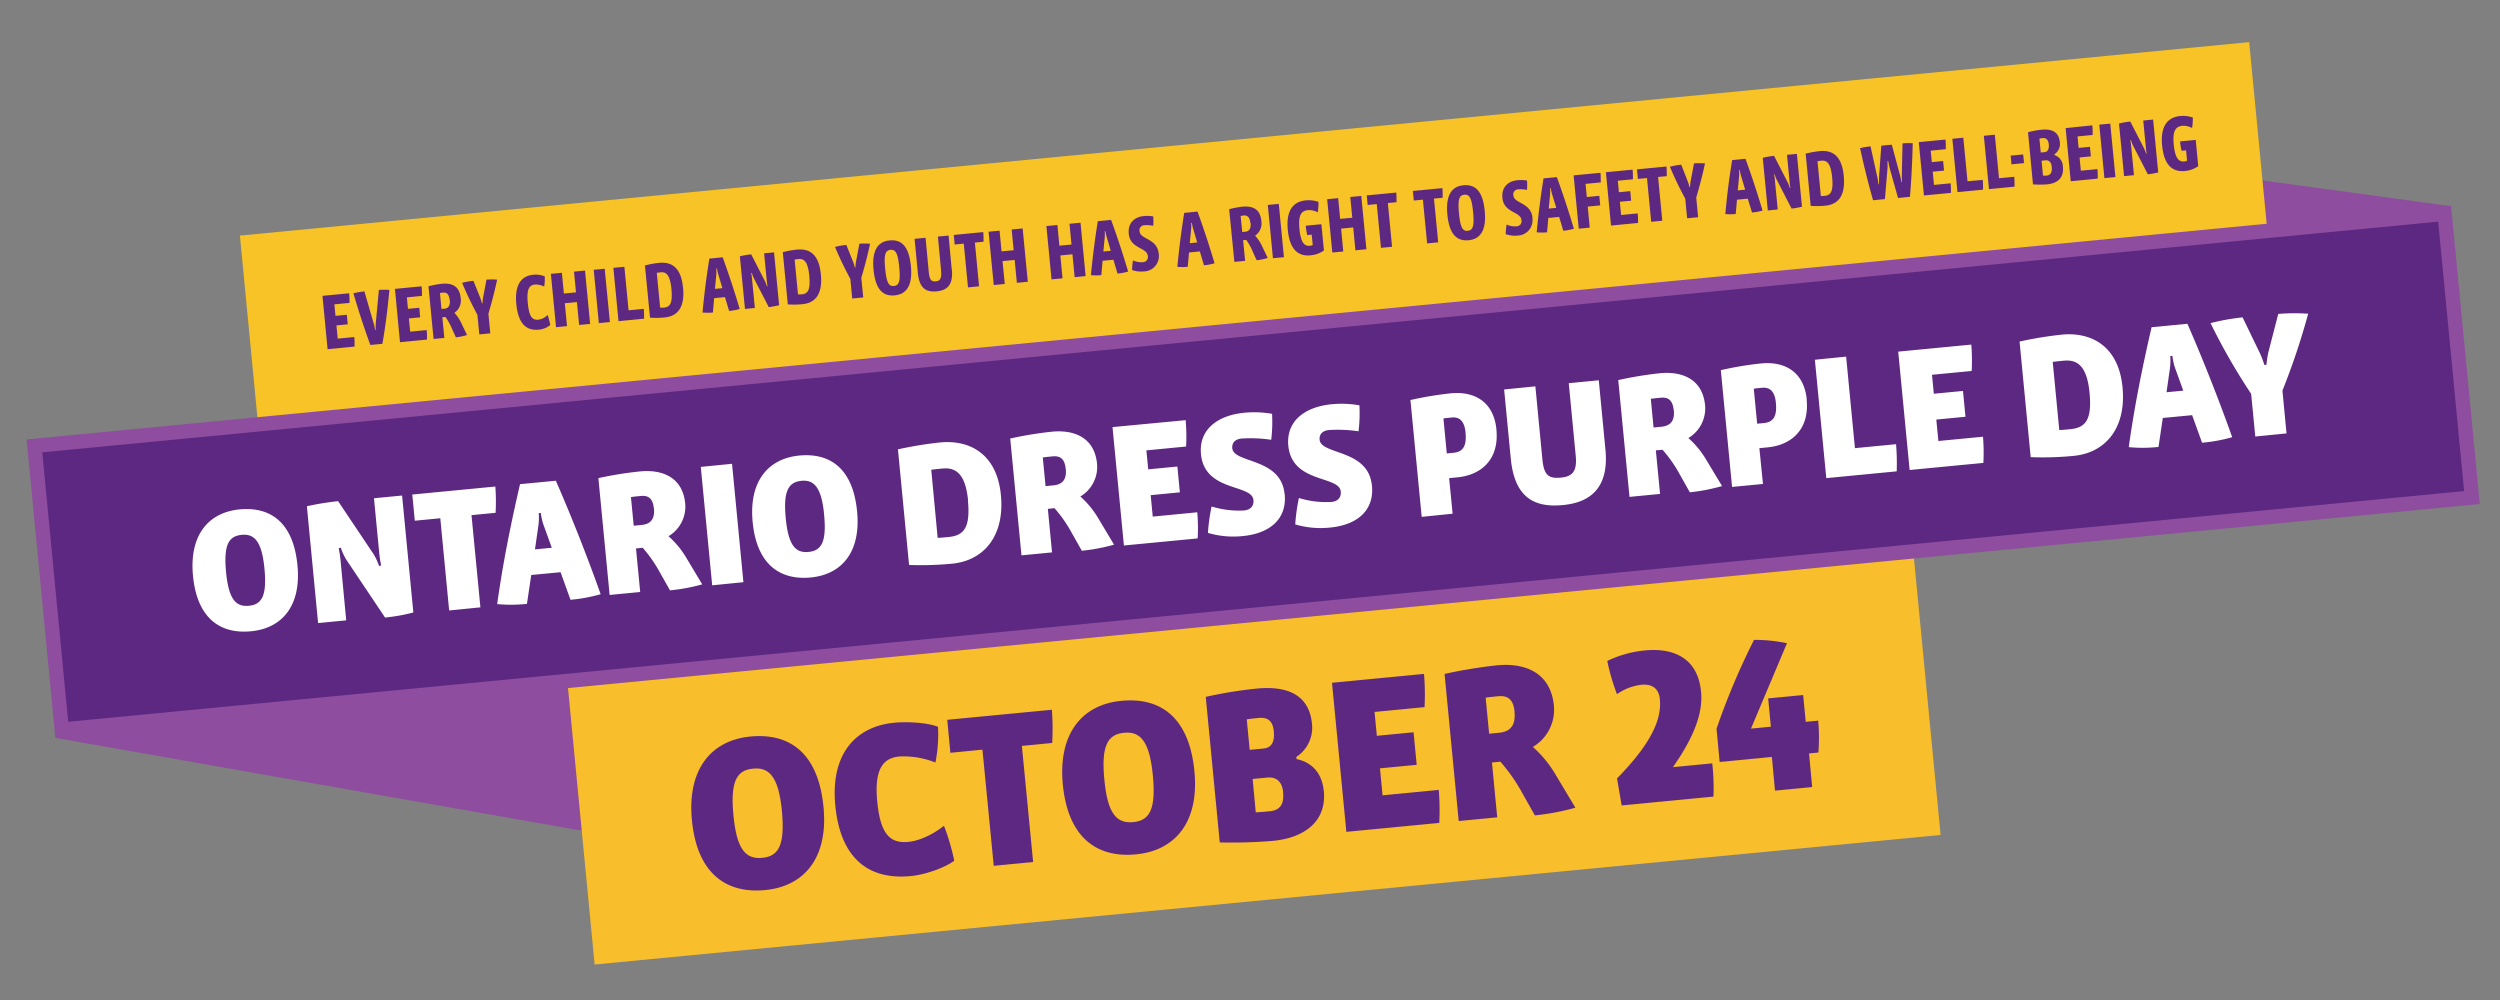 <?xml version="1.0" encoding="UTF-8"?> <svg xmlns="http://www.w3.org/2000/svg" id="Layer_1" data-name="Layer 1" viewBox="0 0 800 320"><rect x="0" y="0" width="800" height="320" fill="#808080" stroke="none"/><defs><style>.cls-1{fill:#8e4d9e;}.cls-2{fill:#f8be2c;}.cls-3{fill:#5d2881;}.cls-4{fill:#f7c326;}.cls-5{fill:#fff;}.cls-6{fill:none;stroke:#8e4d9e;stroke-width:4.59px;}</style></defs><title>dress-purple-day-logo-june-2019</title><polygon class="cls-1" points="31 161.3 17.8 236.14 298.19 285.58 311.39 210.74 31 161.3 31 161.3"></polygon><polygon class="cls-2" points="181.05 212.8 190.28 308.65 620.99 267.18 611.76 171.32 181.05 212.8 181.05 212.8"></polygon><path class="cls-3" d="M263.52,258.23c-1.64-17-10.58-23.77-23.39-22.54-12.53,1.21-20.28,10.46-18.71,26.81,1.63,16.84,10.77,23.53,23.44,22.32,12.32-1.19,20.25-10.1,18.66-26.59Zm-13.31,1.28c1,10.9-1,14.52-6.34,15s-8.13-2.86-9.16-13.55c-1.08-11.18,1.17-14.54,6.34-15,4.95-.47,8.08,2.37,9.16,13.55Zm55.15,15.91a72.83,72.83,0,0,0-3.29-11.19c-3.18,2.6-7.68,4.81-11.36,5.17-5.88.57-9-2.42-10-13-1.06-11,2.38-13.87,7.06-14.32A27.57,27.57,0,0,1,299.34,244a46.69,46.69,0,0,0,.82-11.43c-3.19-1.27-9.52-1.73-14.05-1.29-11.82,1.13-20.45,9.47-18.81,26.52,1.56,16.14,9.95,23.91,24.18,22.54,4.24-.41,10.55-2.45,13.88-4.91Zm31.24-48.3-33.48,3.22,1,10.55,10.26-1L318,277.06l12.6-1.21L327,238.69l9.7-.94a81.25,81.25,0,0,0-.1-10.63Zm45.61,19.68c-1.64-17-10.58-23.77-23.39-22.53-12.53,1.2-20.28,10.45-18.71,26.8,1.63,16.84,10.77,23.54,23.44,22.32,12.32-1.19,20.25-10.1,18.66-26.59Zm-13.31,1.28c1.05,10.9-1,14.53-6.34,15s-8.13-2.86-9.16-13.54c-1.08-11.19,1.17-14.55,6.34-15.05,4.95-.47,8.08,2.37,9.16,13.55ZM423.58,253c-.5-5.24-3.43-9-8.68-10.09l-.07-.71a11.13,11.13,0,0,0,5-10.62c-.88-9.13-7.75-12.19-17.59-11.24A136.8,136.8,0,0,0,385.84,223l4.48,46.57a158.85,158.85,0,0,0,17-.49c9.48-.91,17.31-5.73,16.3-16.14Zm-13,.54c.39,4-1.09,5.75-4.27,6.06-1.06.1-3.05.29-4.47.35l-1-10.68,4.68-.45c2.83-.28,4.75,1.18,5.09,4.72ZM407.61,234c.37,3.82-1,5.31-3.32,5.53l-4.39.42-.94-9.76c1.69-.24,2.61-.33,3.89-.45,2.83-.27,4.44.93,4.76,4.26Zm52.81,18.77-18,1.73-.83-8.63,11.75-1.13-1-10.41-11.75,1.13-.74-7.64,16-1.54a76.5,76.5,0,0,0-.17-10.63l-29.44,2.84,4.59,47.7,29.73-2.86a78.33,78.33,0,0,0-.16-10.56Zm43.68,5.66-6.47-10.81a36.25,36.25,0,0,0-7.12-8.6,13.81,13.81,0,0,0,6.73-13.23c-1-10.4-9-13.77-18.17-12.89a154,154,0,0,0-16.81,2.76l4.53,47.07,12.32-1.18L477.42,244l2.69-.26a54.39,54.39,0,0,1,7,10l4.05,7.18a76.7,76.7,0,0,0,13-2.46Zm-19.46-30.64c.47,4.82-1.81,6.39-5,6.7l-3.12.3-1.11-11.54c1.34-.2,2.19-.28,4-.45,3.11-.3,4.88,1,5.26,5ZM548,244.27l-12.67,1.22c7.23-10.27,9.64-17.93,9-24.16-1-10.54-8.5-14.11-18-13.19a35.54,35.54,0,0,0-12,3.36,66.76,66.76,0,0,0,3.1,10.63,17,17,0,0,1,7.78-3c3.54-.34,5.62,1.24,5.94,4.57.55,5.73-1.79,13.25-13.7,25.39l1.48,8.65,29.37-2.83a68.74,68.74,0,0,0-.38-10.61Zm17.81-20.79.87,9.06-6.37.62,11.52-27.33a49,49,0,0,0-10.54-1.06,222.29,222.29,0,0,0-12,28.45l1,10.62L567,242.22,568,253l11.89-1.14-1-10.76,3-.29a64.11,64.11,0,0,0-.06-10.21l-4,.38-.82-8.57-11.33,1.09Z"></path><polygon class="cls-1" points="549.51 33.9 520.32 94.08 775.62 128.82 784.17 65.96 549.51 33.9 549.51 33.9"></polygon><polygon class="cls-4" points="76.77 75.39 82.57 135.67 725.54 73.76 719.74 13.48 76.77 75.39 76.77 75.39"></polygon><path class="cls-3" d="M113.38,107.85l-5.31.51-.41-4.23,3.62-.35-.3-3.06-3.62.35L107,97.39l4.84-.46c0-1,0-2.15-.12-3.08l-8.53.82,1.64,17.07,8.63-.84a25.39,25.39,0,0,0-.09-3.05Zm11.28-15.07a20.79,20.79,0,0,0-3.42,0l-1,10.73a15.87,15.87,0,0,0,0,2.09l-.2,0a15.36,15.36,0,0,0-.43-2l-3-10.35a25.52,25.52,0,0,0-3.52.6c1.61,5.54,3.49,11.26,5.42,16.54l3.85-.37c1-5.58,1.71-11.48,2.25-17.26Zm11.91,12.84-5.32.51-.41-4.23,3.62-.35-.29-3.06-3.62.34-.35-3.67,4.83-.47c0-1,0-2.14-.12-3.07l-8.53.82L128,109.5l8.63-.83a25.33,25.33,0,0,0-.09-3Zm12.88,1.59-1.67-3.47a13.29,13.29,0,0,0-2.36-3.65,4.76,4.76,0,0,0,2-4.72c-.36-3.7-2.64-4.88-6.06-4.56a30.64,30.64,0,0,0-4.24.8l1.62,16.86,3.44-.33-.63-6.61,1-.1a18.6,18.6,0,0,1,2.14,3.89l1.2,2.62a19.19,19.19,0,0,0,3.56-.73Zm-5.51-11.28c.19,1.9-.5,2.74-1.67,2.85l-1,.09-.49-5.09c.4-.07.6-.11,1-.15,1.22-.12,1.93.61,2.09,2.3Zm15.15-6.44a19.7,19.7,0,0,0-3.42,0l-1.08,5.73a11.94,11.94,0,0,0-.18,1.82l-.21,0a12.49,12.49,0,0,0-.52-1.73l-2.18-5.44a19.89,19.89,0,0,0-3.62.65,111.23,111.23,0,0,0,4.89,10.22l.61,6.27,3.51-.34-.6-6.29c1.08-3.64,2-7.14,2.8-10.94Zm17,14.49a28,28,0,0,0-.85-3.21,5,5,0,0,1-3,1.54c-2,.19-2.94-1.13-3.35-5.36s.37-5.71,2.25-5.89a5.57,5.57,0,0,1,3,.66,15.37,15.37,0,0,0,.17-3.28,7.5,7.5,0,0,0-3.71-.51c-3.62.35-6,3-5.38,9.36s3.2,8.58,7.2,8.2a6.71,6.71,0,0,0,3.69-1.51Zm12.75-.33-1.64-17.07-3.52.34.64,6.64-3.88.37-.64-6.64-3.52.34,1.65,17.07,3.51-.34-.7-7.32,3.88-.37.7,7.32,3.52-.34Zm6.32-.61L193.5,86l-3.51.33,1.64,17.07,3.52-.34ZM206,98.83l-4.86.47L199.8,85.37l-3.52.34,1.65,17.06,8.17-.79a23.74,23.74,0,0,0-.1-3.15Zm12.57-6.76c-.62-6.43-3.56-8.35-7.69-7.95a31.69,31.69,0,0,0-4.5.82L208,101.65a27.19,27.19,0,0,0,4.72-.07c4.13-.4,6.46-3.25,5.86-9.51Zm-3.72.36c.43,4.43-.34,5.81-2.34,6a11,11,0,0,1-1.27,0l-1.07-11.12c.48-.07.9-.14,1.23-.17,1.83-.18,3,.86,3.45,5.24Zm21.85,6.43c-1.51-5.12-3.43-11-5.44-16.52l-4.26.41c-.95,5.81-1.71,11.94-2.19,17.25a16.76,16.76,0,0,0,3.32,0l.4-4.59,3.46-.33,1.33,4.42a17,17,0,0,0,3.38-.63Zm-5.52-6.65-2.4.23.45-4.64c.05-.52,0-1.46,0-1.87l.2,0c.07.4.26,1.33.41,1.83l1.32,4.47Zm16.5-11.45-3.16.3.83,8.64c.05.53.15,1.31.26,1.91l-.2,0a10.3,10.3,0,0,0-.72-1.82l-4.31-8.4a25.66,25.66,0,0,0-3.62.63l1.63,16.84,3.16-.31-.9-9.29c-.05-.53-.15-1.37-.26-1.92l.2,0a10.68,10.68,0,0,0,.72,1.85L246,98.27a25.87,25.87,0,0,0,3.32-.6l-1.63-16.91Zm15,7.06c-.62-6.43-3.56-8.34-7.69-7.95a32.89,32.89,0,0,0-4.5.82l1.61,16.71a26.23,26.23,0,0,0,4.72-.07c4.13-.4,6.46-3.25,5.86-9.51Zm-3.72.36c.43,4.43-.34,5.81-2.34,6a9.11,9.11,0,0,1-1.27,0l-1.07-11.12c.48-.07.9-.14,1.23-.17,1.83-.18,3,.86,3.45,5.24ZM278.41,78A19.81,19.81,0,0,0,275,78l-1.08,5.73a13.35,13.35,0,0,0-.18,1.83l-.2,0a12.23,12.23,0,0,0-.53-1.74l-2.18-5.44a21,21,0,0,0-3.62.65,111.26,111.26,0,0,0,4.9,10.22l.6,6.27,3.52-.34-.61-6.29c1.08-3.64,2-7.14,2.81-10.94Zm13.07,7.15c-.63-6.56-3.15-8.56-6.82-8.21s-5.73,3.08-5.13,9.36c.64,6.56,3.15,8.57,6.82,8.21s5.74-3.08,5.13-9.36Zm-3.72.36c.44,4.48-.07,5.84-1.7,6s-2.37-1-2.81-5.56.08-5.83,1.7-6,2.38,1,2.81,5.56Zm16.79.76-1-10.89-3.42.33,1,10.71c.25,2.59-.23,3.48-1.65,3.61-1.59.16-2.05-.62-2.3-3.23l-1-10.71-3.52.34,1.05,10.89c.5,5.27,2.92,6.21,6.06,5.9,3.34-.32,5.29-2.06,4.82-7Zm10.1-12-9.44.91.29,3.06,2.91-.28,1.35,14,3.54-.34-1.34-14,2.78-.27c0-1,0-2.19-.09-3.08Zm14.24,15.85L327.25,73.1l-3.52.34.64,6.63-3.88.37-.63-6.63-3.52.34L318,91.21l3.52-.34-.71-7.32,3.88-.37.71,7.32,3.51-.34Zm18.51-1.78-1.64-17.07-3.52.34.64,6.64-3.88.37L338.37,72l-3.52.34,1.64,17.06,3.52-.34-.7-7.32,3.87-.37.71,7.32,3.51-.34ZM361,86.89c-1.51-5.11-3.43-11-5.45-16.52l-4.25.41c-.95,5.82-1.71,12-2.2,17.26a16.75,16.75,0,0,0,3.32,0l.41-4.59,3.46-.34,1.32,4.43a17.62,17.62,0,0,0,3.39-.64Zm-5.52-6.64-2.4.23.44-4.65a17,17,0,0,0,0-1.87l.2,0c.07.41.26,1.33.41,1.83l1.32,4.48Zm15.3.9c-.48-4.89-5.85-4.47-6.11-7.08a1.59,1.59,0,0,1,1.55-2,9.67,9.67,0,0,1,2.81.19,19.44,19.44,0,0,0,0-3,10.79,10.79,0,0,0-3-.12c-3.1.3-5.15,2.31-4.83,5.65.47,4.89,5.83,4.3,6.1,7.11a1.65,1.65,0,0,1-1.59,2,6.34,6.34,0,0,1-3.15-.57,19,19,0,0,0-.29,3.07,8.49,8.49,0,0,0,3.82.45,4.91,4.91,0,0,0,4.7-5.69Zm17.87,3.08c-1.51-5.12-3.43-11-5.44-16.52l-4.26.41c-.94,5.82-1.71,11.95-2.19,17.26a17.57,17.57,0,0,0,3.32,0l.4-4.58,3.47-.34,1.32,4.42a17,17,0,0,0,3.38-.63Zm-5.52-6.65-2.4.24.45-4.65a16.92,16.92,0,0,0,0-1.87l.2,0c.07.4.26,1.33.41,1.83l1.32,4.47Zm22.56,5L404,79.07a13.28,13.28,0,0,0-2.37-3.65,4.76,4.76,0,0,0,2-4.72c-.35-3.7-2.64-4.88-6.06-4.56a30.64,30.64,0,0,0-4.24.8L395,83.8l3.44-.33-.64-6.61,1-.1a18.6,18.6,0,0,1,2.14,3.89l1.19,2.62a18.26,18.26,0,0,0,3.56-.73Zm-5.5-11.28c.18,1.9-.51,2.74-1.67,2.85l-1,.09L397,69.11c.41-.07.61-.11,1-.15,1.22-.12,1.92.61,2.09,2.3Zm10.67,11-1.65-17.06-3.51.34,1.64,17.06,3.52-.34Zm12.8-2.12-.82-8.43-5,.48a19.65,19.65,0,0,0,.49,3l1.42-.14.32,3.3a2.19,2.19,0,0,1-.89.26c-1.75.17-2.93-.94-3.36-5.4s.59-5.76,2.67-6a5.63,5.63,0,0,1,3.18.69,16.85,16.85,0,0,0,.24-3.34,9.47,9.47,0,0,0-4.08-.48c-3.75.36-6.36,2.94-5.74,9.4.61,6.28,3.25,8.58,7.33,8.18a8.9,8.9,0,0,0,4.25-1.55Zm13.59-.42-1.64-17.06-3.52.34.64,6.63-3.88.37-.64-6.63-3.52.34,1.65,17.06,3.51-.34-.7-7.31,3.88-.38.7,7.32,3.52-.34Zm9.55-18.14-9.44.91.29,3.06,2.91-.28,1.35,14,3.55-.34-1.35-14,2.78-.27c0-1,0-2.2-.09-3.08Zm14.76-1.42-9.44.91.3,3.06,2.91-.28,1.35,14,3.54-.34-1.35-14,2.79-.27c0-1,0-2.2-.1-3.08Zm13.55,7.3c-.63-6.56-3.15-8.56-6.82-8.21s-5.73,3.08-5.13,9.36c.64,6.56,3.15,8.57,6.82,8.22s5.74-3.09,5.13-9.37Zm-3.72.36c.43,4.49-.08,5.84-1.7,6s-2.37-1-2.81-5.55.08-5.84,1.7-6,2.38,1,2.81,5.56Zm19,1.81c-.47-4.89-5.85-4.48-6.1-7.08a1.59,1.59,0,0,1,1.55-2,9.62,9.62,0,0,1,2.8.19,18.39,18.39,0,0,0,0-3,10.8,10.8,0,0,0-3.05-.11c-3.09.3-5.15,2.31-4.82,5.65.47,4.89,5.83,4.29,6.1,7.11a1.66,1.66,0,0,1-1.6,2,6.4,6.4,0,0,1-3.14-.57,19,19,0,0,0-.3,3.07,8.68,8.68,0,0,0,3.83.45,4.9,4.9,0,0,0,4.69-5.69Zm13.25,3.52c-1.52-5.11-3.44-11-5.45-16.51l-4.26.4c-.94,5.82-1.71,12-2.19,17.26a18.42,18.42,0,0,0,3.32,0l.4-4.59,3.47-.34,1.32,4.43a17.93,17.93,0,0,0,3.39-.64ZM498,66.52l-2.41.23.45-4.65a16.9,16.9,0,0,0,0-1.87l.21,0a16.5,16.5,0,0,0,.4,1.83L498,66.52Zm14.14-11.23-8.58.83,1.64,17.06,3.52-.34-.65-6.73,4-.39-.29-3.06-4,.39-.4-4.21,4.86-.47c0-1.07,0-2.27-.09-3.08Zm11.93,13-5.31.51-.41-4.23,3.62-.35-.29-3.06-3.63.35-.35-3.68,4.84-.46c0-1,0-2.14-.12-3.08l-8.53.82,1.64,17.07,8.64-.84a25.34,25.34,0,0,0-.1-3Zm9.2-15-9.44.9.29,3.06,2.92-.28,1.34,14,3.55-.34-1.35-14,2.78-.26c0-1,0-2.2-.09-3.08Zm12.24-1a19.73,19.73,0,0,0-3.43,0L541,58a13.36,13.36,0,0,0-.18,1.82l-.2,0a12.49,12.49,0,0,0-.53-1.73L538,52.71a19.89,19.89,0,0,0-3.62.65,108.71,108.71,0,0,0,4.9,10.22l.6,6.27,3.52-.34-.61-6.29c1.08-3.64,2-7.14,2.81-10.94ZM564,67.34c-1.51-5.12-3.43-11-5.45-16.52l-4.25.41c-1,5.81-1.71,11.94-2.2,17.26a17.68,17.68,0,0,0,3.33,0l.4-4.59,3.46-.33L560.65,68a16.92,16.92,0,0,0,3.39-.63Zm-5.52-6.65-2.4.23.44-4.64a17.07,17.07,0,0,0,0-1.87l.2,0c.07.4.26,1.33.41,1.83l1.32,4.47ZM575,49.24l-3.16.3.83,8.64c0,.53.15,1.31.26,1.91l-.21,0a9.57,9.57,0,0,0-.71-1.82l-4.31-8.4a25.66,25.66,0,0,0-3.62.63l1.62,16.84,3.17-.31-.9-9.29c0-.53-.15-1.36-.26-1.92l.2,0a10.68,10.68,0,0,0,.72,1.85l4.68,9.08a25.87,25.87,0,0,0,3.32-.6L575,49.24Zm15,7.06c-.62-6.43-3.56-8.34-7.69-7.94a31.47,31.47,0,0,0-4.5.81l1.61,16.71a26.23,26.23,0,0,0,4.72-.07c4.13-.4,6.46-3.25,5.86-9.51Zm-3.72.36c.43,4.43-.34,5.81-2.34,6a9.11,9.11,0,0,1-1.27.05l-1.07-11.12c.48-.07.9-.14,1.23-.17,1.83-.18,3,.86,3.45,5.24ZM612,45.83a21.42,21.42,0,0,0-3.19.05L608.58,56c0,.62,0,1.61.06,2.27l-.2,0a21,21,0,0,0-.44-2.23l-2.63-9.74-3.36.32-.72,10.06c0,.62,0,1.62,0,2.28l-.18,0c-.08-.66-.23-1.64-.36-2.24l-2.18-9.89a25.8,25.8,0,0,0-3.35.58c1.23,5.61,2.63,11.33,4.16,16.67l3.8-.37.83-10c0-.49,0-1.46,0-2.2l.23,0a20,20,0,0,0,.41,2.16l2.72,9.68,3.82-.37c.47-5.53.74-11.41.88-17.15ZM624.2,58.66l-5.32.51-.41-4.23,3.62-.35-.29-3.06-3.62.35-.36-3.67,4.84-.47c0-1,0-2.14-.12-3.08l-8.53.82,1.65,17.07,8.63-.83a25.49,25.49,0,0,0-.09-3.06Zm10.27-1.09L629.6,58l-1.34-13.93-3.51.34,1.64,17.07,8.18-.79a27.88,27.88,0,0,0-.1-3.16Zm10.08-1-4.87.47-1.34-13.93-3.51.34,1.64,17.07,8.18-.79a27.88,27.88,0,0,0-.1-3.16Zm3.14-4.37-.27-2.78-4,.38.26,2.79,4-.39Zm12.43,1.11a3.91,3.91,0,0,0-2.7-3.7l0-.23a4,4,0,0,0,1.73-3.87c-.32-3.25-2.44-4.34-5.91-4a29.3,29.3,0,0,0-4.27.8L650.55,59A32.39,32.39,0,0,0,655,59c3.35-.32,5.49-2,5.13-5.65Zm-4.51-7.11c.15,1.57-.39,2.39-1.32,2.48l-1.25.12-.43-4.46c.36-.06.73-.12,1.09-.15,1.09-.11,1.77.54,1.91,2Zm.95,7.22c.17,1.75-.39,2.65-1.65,2.77a9.06,9.06,0,0,1-1.15,0l-.46-4.76,1.32-.13c1-.1,1.79.54,1.94,2.09Zm14.62.69-5.31.51-.41-4.23,3.62-.35-.3-3.06-3.62.35-.35-3.68,4.84-.46c0-1,0-2.15-.12-3.08L661,41,662.64,58l8.63-.84a25.33,25.33,0,0,0-.09-3Zm5.75,2.51-1.65-17.06-3.51.33L673.41,57l3.52-.34ZM689,38.26l-3.16.31.83,8.63c.05.53.15,1.32.26,1.92l-.2,0a10,10,0,0,0-.72-1.82l-4.31-8.4a25.62,25.62,0,0,0-3.62.62l1.62,16.84,3.17-.3-.9-9.29c-.05-.54-.15-1.37-.26-1.92l.2,0a10.68,10.68,0,0,0,.72,1.85l4.68,9.08a27.72,27.72,0,0,0,3.32-.6L689,38.26ZM703.44,53.2l-.81-8.43-5,.48a17.57,17.57,0,0,0,.49,3l1.42-.14.32,3.29a2.14,2.14,0,0,1-.9.27c-1.75.17-2.93-1-3.36-5.4s.6-5.76,2.67-6a5.58,5.58,0,0,1,3.19.69,18.5,18.5,0,0,0,.24-3.34,9.21,9.21,0,0,0-4.08-.48c-3.75.36-6.37,2.94-5.74,9.39.6,6.29,3.25,8.58,7.33,8.19a8.77,8.77,0,0,0,4.24-1.56Z"></path><polygon class="cls-3" points="11.02 142.68 19.76 233.47 791.02 159.21 782.28 68.42 11.02 142.68 11.02 142.68"></polygon><path class="cls-5" d="M95.19,180.91c-1.3-13.49-8.4-18.88-18.57-17.9-10,1-16.11,8.3-14.86,21.29C63.05,197.67,70.31,203,80.37,202c9.78-.94,16.08-8,14.82-21.11Zm-10.57,1c.83,8.65-.76,11.53-5,11.94s-6.46-2.27-7.28-10.76c-.85-8.88.93-11.55,5-11.94,3.94-.38,6.43,1.88,7.28,10.76ZM132.27,196l-3.6-37.43-9,.87,1.67,17.37a37,37,0,0,0,.63,4.13l-.67.18a18.66,18.66,0,0,0-1.79-3.85l-11.32-16.9A90.2,90.2,0,0,0,98.2,162l3.59,37.38,9-.87L109,179.58a34.87,34.87,0,0,0-.62-4.14l.66-.18a19.36,19.36,0,0,0,1.79,3.86l12.39,18.49a55.06,55.06,0,0,0,9-1.61Zm26.25-40.31-26.59,2.56.81,8.38,8.15-.79,2.84,29.51,10-1-2.85-29.51,7.71-.74a65.59,65.59,0,0,0-.08-8.45Zm33.68,34.43c-3.9-11-9-24.1-14.33-36.29l-11.46,1.1c-3,12.94-5.5,25.38-7.31,38.38a47.44,47.44,0,0,0,9.52-.07L170,184l9.38-.9,3.18,8.83a51.36,51.36,0,0,0,9.64-1.78Zm-15.61-14.84-5.4.52,1.09-7.59a18.68,18.68,0,0,0,.12-4l.67-.06a18.55,18.55,0,0,0,.9,3.94l2.62,7.23ZM224.71,187l-5.14-8.59a28.82,28.82,0,0,0-5.65-6.82,11,11,0,0,0,5.34-10.5c-.8-8.27-7.18-10.94-14.43-10.24A119,119,0,0,0,191.48,153l3.6,37.38,9.78-.94-1.34-13.94,2.14-.21a43.21,43.21,0,0,1,5.52,7.92l3.22,5.7A59.91,59.91,0,0,0,224.71,187Zm-15.45-24.33c.37,3.82-1.44,5.08-4,5.32l-2.47.24-.89-9.16c1.07-.16,1.74-.23,3.15-.36,2.47-.24,3.88.81,4.18,4Zm28.63,23.62-3.64-37.88-10,1,3.65,37.89,10-1Zm36.38-22.62c-1.29-13.49-8.39-18.87-18.57-17.89-9.95,1-16.1,8.3-14.85,21.28,1.29,13.38,8.55,18.69,18.61,17.73,9.78-.95,16.08-8,14.81-21.12Zm-10.56,1c.83,8.66-.76,11.54-5,11.95s-6.45-2.28-7.27-10.76c-.86-8.88.93-11.55,5-12,3.94-.38,6.42,1.88,7.28,10.76Zm56.58-6.24c-1.27-13.21-10-17.76-19.44-16.85a124.1,124.1,0,0,0-13.51,2.21l3.56,37a104.94,104.94,0,0,0,13.75-.41c10.34-1,16.88-9.06,15.64-21.93Zm-10.56,1.7c.84,8.77-1.3,11.24-6.19,11.71-.9.09-2.42.23-3.49.28L298,150.32c1.12-.16,2.24-.27,3.54-.39,4.1-.4,7.39,1.38,8.24,10.21Zm46.76,14.16-5.13-8.58a29.08,29.08,0,0,0-5.65-6.83,11,11,0,0,0,5.34-10.5c-.8-8.27-7.18-10.94-14.43-10.24a119,119,0,0,0-13.35,2.19l3.6,37.38,9.78-.94-1.34-13.94,2.14-.21a43.71,43.71,0,0,1,5.52,7.92l3.22,5.7a59.61,59.61,0,0,0,10.3-1.95ZM341.05,150c.37,3.83-1.44,5.08-4,5.32l-2.47.24-.89-9.16c1.07-.16,1.74-.23,3.15-.36,2.47-.24,3.87.82,4.18,4Zm42.11,13.93-14.28,1.38-.66-6.86,9.33-.9-.79-8.26-9.33.9-.59-6.07,12.71-1.23a60.59,60.59,0,0,0-.14-8.44L356,136.67l3.65,37.89,23.61-2.27a62.77,62.77,0,0,0-.13-8.39Zm27.9-5.86c-1.13-11.69-16.26-9.73-16.73-14.62-.14-1.51.63-2.89,3-3.12a45.51,45.51,0,0,1,9.46.4,47.67,47.67,0,0,0,.27-8.31,33.11,33.11,0,0,0-8.82-.35c-9,.87-14.66,5.67-13.93,13.26,1.17,12.14,16.29,9.49,16.79,14.66.17,1.8-.78,3.14-3,3.36a30.08,30.08,0,0,1-10.39-1.27,59.65,59.65,0,0,0-1.17,8.45,28.59,28.59,0,0,0,11.21,1c8.43-.81,14.13-5.33,13.35-13.42ZM439,155.35c-1.12-11.69-16.25-9.73-16.72-14.62-.15-1.51.63-2.89,3-3.12a45.41,45.41,0,0,1,9.45.4,46.73,46.73,0,0,0,.28-8.31,33.19,33.19,0,0,0-8.83-.35c-9,.87-14.65,5.67-13.92,13.26,1.17,12.14,16.28,9.49,16.78,14.66.17,1.8-.77,3.14-3,3.36a30.08,30.08,0,0,1-10.39-1.27,58.23,58.23,0,0,0-1.17,8.45,28.57,28.57,0,0,0,11.21,1c8.43-.81,14.12-5.33,13.34-13.42Zm39.86-17.91c-.82-8.49-6.58-12.35-14.62-11.58a112,112,0,0,0-12.9,2.15l3.6,37.38,9.9-1L463.72,153l2.76-.27c7-.67,13.33-5.25,12.37-15.26Zm-9.89.95c.42,4.45-.88,6.22-3.86,6.5l-2.14.21-1.07-11.19c.72-.12,1.45-.19,2.63-.31,2.48-.24,4.08,1.08,4.44,4.79Zm44.76,5.4-2.12-22.1-9.61.93,2.23,23.22c.48,4.94-1,6.67-4.83,7-4,.38-5.36-.9-5.85-6l-2.23-23.21-10,1,2.13,22.09c1.18,12.31,7.3,15.81,16.69,14.9,10.57-1,14.61-7.36,13.6-17.81Zm37.34,11.77L545.92,147a28.84,28.84,0,0,0-5.65-6.83,11,11,0,0,0,5.35-10.5c-.8-8.26-7.18-10.94-14.43-10.24a123.79,123.79,0,0,0-13.35,2.19l3.6,37.38,9.78-.94-1.35-13.94,2.14-.2a42.45,42.45,0,0,1,5.53,7.92l3.21,5.7a60.48,60.48,0,0,0,10.31-2Zm-15.45-24.32c.37,3.82-1.44,5.07-4,5.32l-2.48.24-.88-9.17c1.06-.16,1.74-.22,3.14-.36,2.48-.23,3.88.82,4.18,4Zm42.55-3.36c-.82-8.49-6.58-12.36-14.62-11.58a107.63,107.63,0,0,0-12.89,2.15l3.6,37.37,9.89-.95L563,143.41l2.76-.27c7-.68,13.33-5.26,12.37-15.26Zm-9.89,1c.43,4.44-.88,6.21-3.86,6.5l-2.13.2-1.08-11.18c.72-.13,1.45-.2,2.64-.31,2.47-.24,4.07,1.08,4.43,4.79Zm38.46,13.26-13.16,1.27-2.82-29.29-10,1,3.65,37.88,22.53-2.17a72.15,72.15,0,0,0-.2-8.66Zm27.82-2.39-14.28,1.37-.66-6.86,9.33-.9-.79-8.26-9.34.9-.58-6.07,12.7-1.22a62.17,62.17,0,0,0-.13-8.44l-23.38,2.25,3.65,37.88,23.6-2.27a62.69,62.69,0,0,0-.12-8.38Zm44.65-15.82c-1.27-13.21-10-17.76-19.44-16.85a126.58,126.58,0,0,0-13.51,2.21l3.56,37a101.53,101.53,0,0,0,13.75-.41c10.34-1,16.88-9.06,15.64-21.93Zm-10.56,1.7c.85,8.77-1.3,11.24-6.19,11.71-.9.09-2.41.24-3.49.28l-2.1-21.81c1.12-.16,2.24-.27,3.54-.39,4.1-.4,7.39,1.38,8.24,10.21Zm45.65,14.27c-3.9-11-9-24.1-14.33-36.29l-11.46,1.1c-3,12.94-5.5,25.38-7.31,38.37a46.69,46.69,0,0,0,9.52-.06l1.38-9.27,9.38-.9,3.18,8.82a50.45,50.45,0,0,0,9.64-1.77ZM698.68,125l-5.39.52,1.08-7.59a18.68,18.68,0,0,0,.12-4l.68-.07a18,18,0,0,0,.89,4l2.62,7.23Zm39.94-24.61a64,64,0,0,0-9.58.07l-3.14,12.16a31.78,31.78,0,0,0-.63,4.09l-.67.07a30,30,0,0,0-1.44-3.78l-5.53-11.44a69.35,69.35,0,0,0-10.26,1.84,198.27,198.27,0,0,0,13,22.63l1.32,13.66,10-1L730.38,125a225.06,225.06,0,0,0,8.24-24.62Z"></path><polygon class="cls-6" points="11.02 142.68 19.76 233.47 791.02 159.21 782.28 68.42 11.02 142.68 11.02 142.68"></polygon></svg> 